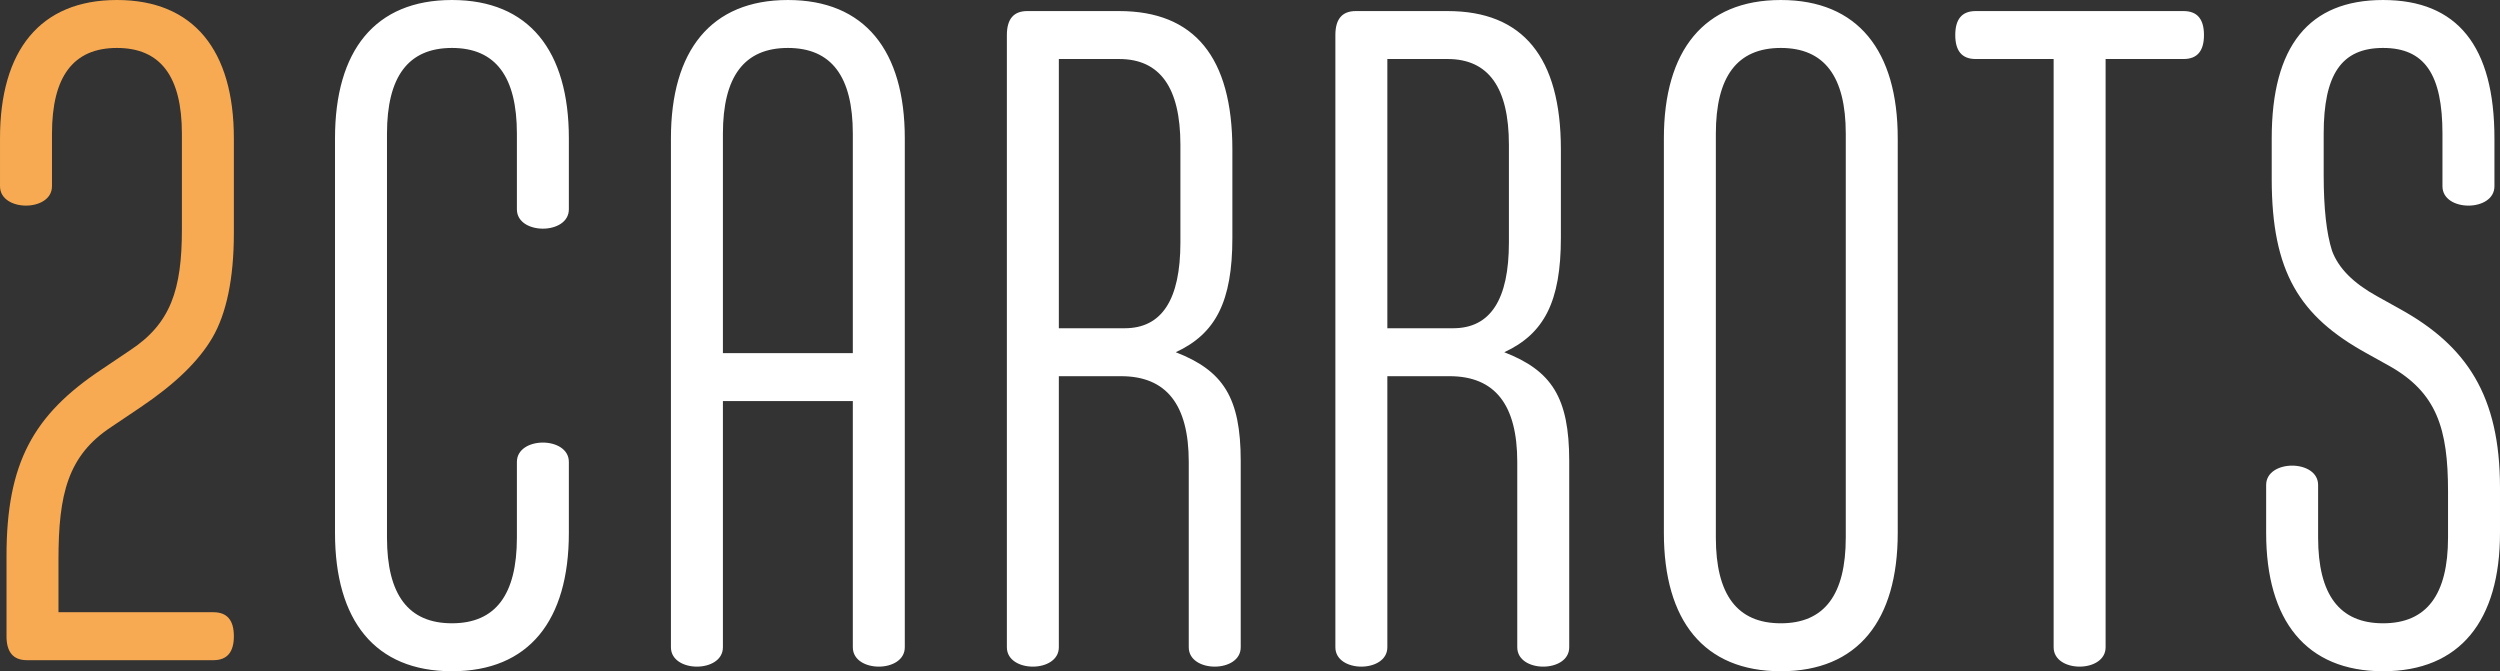 <?xml version="1.0" encoding="UTF-8"?> <svg xmlns="http://www.w3.org/2000/svg" width="730" height="196" viewBox="0 0 730 196" fill="none"><rect x="0" y="0" width="730" height="196" fill="#333333" stroke="none"/> <g clip-path="url(#clip0_278_107)"> <path d="M1.901 185.77C1.901 190.348 3.796 192.771 7.862 192.771H62.328C66.392 192.771 68.288 190.348 68.288 185.77C68.288 181.193 66.392 178.77 62.328 178.77H17.075V163.425C17.075 144.31 19.784 133.002 32.521 124.654L40.92 119.001C50.946 112.27 57.991 105.54 62.055 98.539C66.119 91.539 68.288 81.308 68.288 68.116V40.385C68.288 14.809 56.638 0.001 34.144 0.001C11.654 0.001 0.002 14.809 0.002 40.385V54.385C0.002 61.923 15.178 61.923 15.178 54.385V39.038C15.178 22.346 21.408 14 34.144 14C46.881 14 53.113 22.346 53.113 39.038V67.039C53.113 84.538 49.861 94.502 37.939 102.309L29.539 107.963C9.759 121.154 1.901 135.156 1.901 162.348V185.77H1.901Z" fill="#F7AA52"></path> <path d="M150.934 156.963C150.934 173.655 144.702 182 131.966 182C119.229 182 112.999 173.655 112.999 156.963V39.038C112.999 22.346 119.229 14 131.966 14C144.703 14 150.934 22.346 150.934 39.038V61.116C150.934 68.654 166.107 68.654 166.107 61.116V40.385C166.107 14.809 154.454 0.001 131.966 0.001C109.474 0.001 97.822 14.809 97.822 40.385V155.617C97.822 181.193 109.474 196.001 131.966 196.001C154.454 196.001 166.107 181.193 166.107 155.617V134.886C166.107 127.347 150.934 127.347 150.934 134.886V156.963ZM249.025 117.117V189.001C249.025 196.541 264.2 196.541 264.2 189.001V40.385C264.2 14.809 252.547 0.002 230.058 0.002C207.566 0.002 195.913 14.809 195.913 40.385V189.001C195.913 196.541 211.09 196.541 211.09 189.001V117.117H249.025ZM211.09 103.117V39.039C211.09 22.347 217.32 14 230.058 14C242.793 14 249.025 22.347 249.025 39.039V103.117H211.09H211.09ZM327.337 109.847C340.612 109.847 347.117 118.195 347.117 134.886V189.002C347.117 196.541 362.291 196.541 362.291 189.002V134.617C362.291 116.041 357.144 108.232 343.324 102.847C354.977 97.463 359.852 88.04 359.852 69.463V43.616C359.852 16.693 348.743 3.232 326.794 3.232H299.968C295.901 3.232 294.007 5.656 294.007 10.232V189.002C294.007 196.541 309.181 196.541 309.181 189.002V109.847H327.336H327.337ZM344.679 70.808C344.679 87.502 339.257 95.847 328.421 95.847H309.182V17.232H326.795C338.717 17.232 344.679 25.578 344.679 42.27V70.808ZM423.261 109.847C436.536 109.847 443.041 118.195 443.041 134.886V189.002C443.041 196.541 458.214 196.541 458.214 189.002V134.617C458.214 116.041 453.067 108.232 439.247 102.847C450.899 97.463 455.777 88.04 455.777 69.463V43.616C455.777 16.693 444.667 3.232 422.718 3.232H395.892C391.825 3.232 389.929 5.656 389.929 10.232V189.002C389.929 196.541 405.106 196.541 405.106 189.002V109.847H423.26H423.261ZM440.602 70.808C440.602 87.502 435.183 95.847 424.343 95.847H405.106V17.232H422.718C434.64 17.232 440.602 25.578 440.602 42.27V70.808ZM485.853 155.617C485.853 181.194 497.506 196.002 519.997 196.002C542.486 196.002 554.138 181.194 554.138 155.617V40.385C554.138 14.809 542.486 0.002 519.997 0.002C497.506 0.002 485.853 14.809 485.853 40.385V155.617ZM538.966 156.964C538.966 173.656 532.731 182.001 519.997 182.001C507.26 182.001 501.028 173.656 501.028 156.964V39.039C501.028 22.347 507.26 14 519.997 14C532.731 14 538.966 22.347 538.966 39.039V156.964ZM599.661 189.002C599.661 196.541 614.837 196.541 614.837 189.002V17.233H637.599C641.661 17.233 643.559 14.81 643.559 10.232C643.559 5.656 641.661 3.232 637.599 3.232H576.899C572.835 3.232 570.937 5.656 570.937 10.232C570.937 14.81 572.835 17.233 576.899 17.233H599.661V189.002H599.661ZM693.962 86.425C687.186 82.656 682.85 78.348 680.954 73.232C679.328 68.117 678.516 60.847 678.516 51.156V39.039C678.516 21.808 683.665 14 695.858 14C708.049 14 713.199 21.808 713.199 39.039V54.386C713.199 61.924 728.375 61.924 728.375 54.386V40.385C728.375 13.463 717.535 0.002 695.857 0.002C674.178 0.002 663.341 13.463 663.341 40.385V52.232C663.341 79.425 671.47 92.347 690.977 103.117L697.752 106.887C711.574 114.695 714.826 125.193 714.826 143.502V156.964C714.826 173.656 708.591 182.002 695.857 182.002C683.121 182.002 676.889 173.656 676.889 156.964V141.618C676.889 134.08 661.716 134.08 661.716 141.618V155.618C661.716 181.195 673.368 196.002 695.858 196.002C718.346 196.002 729.999 181.195 729.999 155.618V142.424C729.999 115.502 720.245 100.964 700.734 90.193L693.962 86.425H693.962Z" fill="white"></path> </g> <defs> <clipPath id="clip0_278_107"> <rect width="730" height="196" fill="white"></rect> </clipPath> </defs> </svg> 